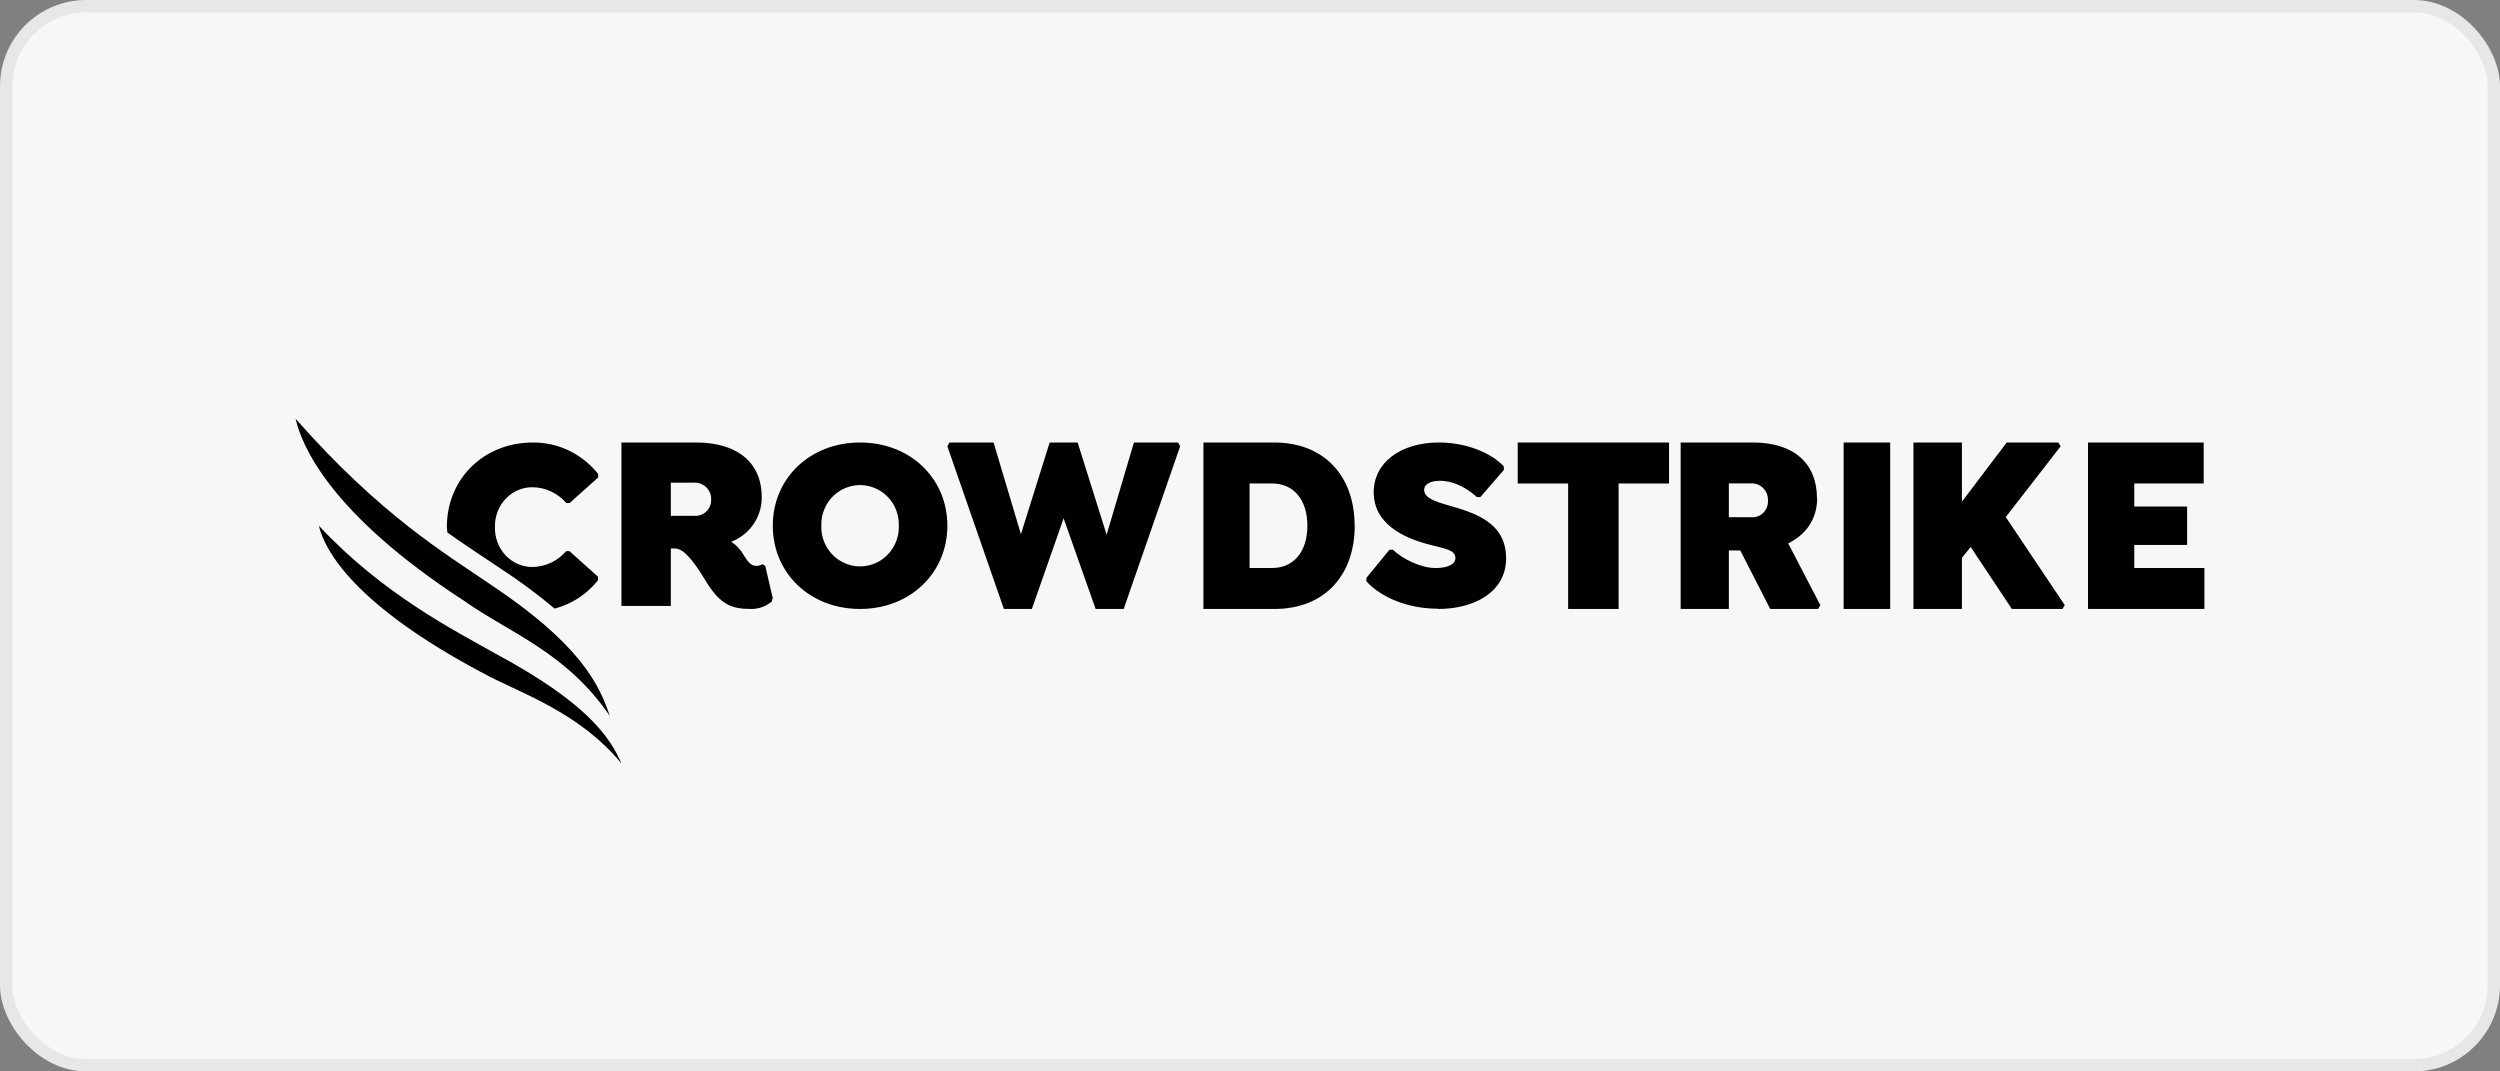 <svg width="203" height="87" viewBox="0 0 203 87" fill="none" xmlns="http://www.w3.org/2000/svg">
<rect x="0" y="0" width="203" height="87" fill="#808080" stroke="none"/>
<rect x="0.5" y="0.5" width="202" height="86" rx="6.5" fill="#F7F7F7" stroke="#E7E7E7"/>
<g clip-path="url(#clip0_1721_535)">
<path fill-rule="evenodd" clip-rule="evenodd" d="M48.56 47.114V47.117L48.564 47.109C48.563 47.111 48.562 47.112 48.56 47.114ZM48.56 46.832V47.114C47.651 48.253 46.416 49.06 45.035 49.417C43.631 48.238 42.159 47.149 40.628 46.156C40.194 45.859 39.736 45.555 39.253 45.235C38.359 44.642 37.383 43.995 36.327 43.235C36.323 43.17 36.315 43.107 36.307 43.044C36.296 42.962 36.285 42.879 36.285 42.793C36.285 38.864 39.297 35.931 43.272 35.931C45.317 35.912 47.263 36.849 48.572 38.486V38.771L46.254 40.845H45.984C45.286 40.043 44.3 39.579 43.261 39.564C42.436 39.55 41.642 39.889 41.062 40.5C40.482 41.111 40.167 41.942 40.19 42.801C40.167 43.658 40.481 44.487 41.058 45.098C41.635 45.709 42.427 46.049 43.25 46.039C44.289 46.022 45.275 45.557 45.973 44.754H46.243L48.56 46.832ZM37.741 47.048C37.739 47.046 37.738 47.044 37.737 47.043H37.733L37.741 47.048ZM41.521 49.448C40.037 49.114 38.706 48.268 37.741 47.048C37.844 47.116 37.945 47.185 38.045 47.254C38.2 47.359 38.354 47.464 38.52 47.57C39.466 48.234 40.478 48.835 41.521 49.448Z" fill="black"/>
<path fill-rule="evenodd" clip-rule="evenodd" d="M62.139 45.95L62.748 48.566L62.661 48.852C62.183 49.249 61.577 49.461 60.954 49.448C59.374 49.448 58.497 49.06 57.398 47.322C57.383 47.297 57.367 47.271 57.351 47.245C56.807 46.35 55.705 44.538 54.838 44.538H54.471V49.201H50.461V35.931H56.505C59.982 35.931 61.855 37.645 61.855 40.366C61.868 41.969 60.88 43.412 59.374 43.989C59.797 44.262 60.145 44.634 60.389 45.072C60.401 45.09 60.412 45.109 60.424 45.128C60.661 45.505 60.941 45.95 61.385 45.95C61.571 45.957 61.756 45.908 61.914 45.809L62.139 45.95ZM57.745 40.576C57.757 40.941 57.61 41.293 57.342 41.543C57.074 41.794 56.71 41.918 56.343 41.884H54.47V39.19H56.343C56.72 39.17 57.087 39.31 57.355 39.575C57.621 39.839 57.763 40.203 57.745 40.576Z" fill="black"/>
<path fill-rule="evenodd" clip-rule="evenodd" d="M69.837 35.931C73.892 35.931 76.927 38.82 76.927 42.69C76.927 46.54 73.888 49.448 69.837 49.448C65.785 49.448 62.75 46.56 62.75 42.69C62.75 38.82 65.781 35.931 69.837 35.931ZM71.442 45.544C72.431 44.949 73.021 43.855 72.981 42.69C73.021 41.525 72.431 40.431 71.442 39.836C70.453 39.242 69.223 39.242 68.234 39.836C67.246 40.431 66.655 41.525 66.695 42.69C66.655 43.855 67.246 44.949 68.234 45.544C69.223 46.138 70.453 46.138 71.442 45.544Z" fill="black"/>
<path d="M95.659 35.931H92.075L89.858 43.42L87.504 35.931H85.231L82.9 43.376L80.679 35.931H77.095L76.926 36.242L81.515 49.448H83.788L86.366 42.087L88.966 49.448H91.243L95.828 36.242L95.659 35.931Z" fill="black"/>
<path fill-rule="evenodd" clip-rule="evenodd" d="M103.464 35.931C107.507 35.931 109.994 38.633 109.994 42.672L110.005 42.664C110.005 46.742 107.533 49.448 103.475 49.448H97.719V35.931H103.464ZM103.311 46.12C104.96 46.12 106.159 44.892 106.159 42.69V42.692V42.688V42.69C106.159 40.484 104.96 39.26 103.311 39.26H101.466V46.12H103.311Z" fill="black"/>
<path d="M131.43 39.259H135.525V35.931H123.238V39.259H127.333V49.448H131.43V39.259Z" fill="black"/>
<path fill-rule="evenodd" clip-rule="evenodd" d="M142.341 35.931C145.719 35.931 147.538 37.68 147.538 40.452L147.553 40.436C147.553 42.205 146.605 43.431 145.201 44.121L147.81 49.137L147.633 49.448H143.741L141.313 44.7H140.383V49.448H136.469V35.931H142.341ZM143.56 40.666C143.572 41.037 143.43 41.397 143.17 41.651C142.909 41.907 142.554 42.033 142.197 41.997H140.382V39.254H142.197C142.564 39.233 142.922 39.375 143.182 39.644C143.441 39.914 143.579 40.285 143.56 40.666Z" fill="black"/>
<path d="M149.703 35.931H153.484V49.448H149.703V35.931Z" fill="black"/>
<path d="M162.868 41.984L167.321 36.242L167.14 35.931H162.945L159.307 40.735V35.931H155.371V49.448H159.307V45.291L160.021 44.417L163.363 49.448H167.48L167.658 49.137L162.868 41.984Z" fill="black"/>
<path d="M178.939 39.259V35.931H169.547V49.448H178.998V46.121H173.303V44.25H177.594V41.13H173.303V39.259H178.939Z" fill="black"/>
<path d="M116.795 49.448C119.74 49.448 122.295 48.048 122.295 45.339C122.295 42.392 119.72 41.626 117.446 40.987C116.555 40.725 115.64 40.425 115.64 39.783C115.64 39.321 116.149 39.04 116.918 39.04C118.238 39.04 119.353 39.84 119.921 40.364H120.205L122.113 38.159V37.878C121.1 36.778 119.07 35.931 116.839 35.931C113.713 35.931 111.544 37.578 111.544 39.964C111.544 42.53 113.933 43.654 115.964 44.196C117.284 44.558 118.179 44.62 118.179 45.32C118.179 45.824 117.548 46.124 116.575 46.124C115.337 46.124 113.835 45.354 113.106 44.639H112.822L110.953 46.924V47.205C112.136 48.51 114.3 49.429 116.795 49.429" fill="black"/>
<path d="M50.464 62C49.528 59.839 47.649 57.065 40.288 53.102C36.897 51.189 31.096 48.267 25.891 42.69C26.36 44.702 28.781 49.124 39.2 54.648C42.076 56.231 46.956 57.734 50.464 62Z" fill="black"/>
<path d="M49.518 58.138C48.661 55.573 47.114 52.29 39.758 47.413C36.176 44.955 30.92 41.856 24 34C24.495 36.12 26.683 41.638 37.701 48.799C41.323 51.368 45.992 52.954 49.518 58.138Z" fill="black"/>
</g>
<defs>
<clipPath id="clip0_1721_535">
<rect width="155" height="28" fill="white" transform="translate(24 34)"/>
</clipPath>
</defs>
</svg>
